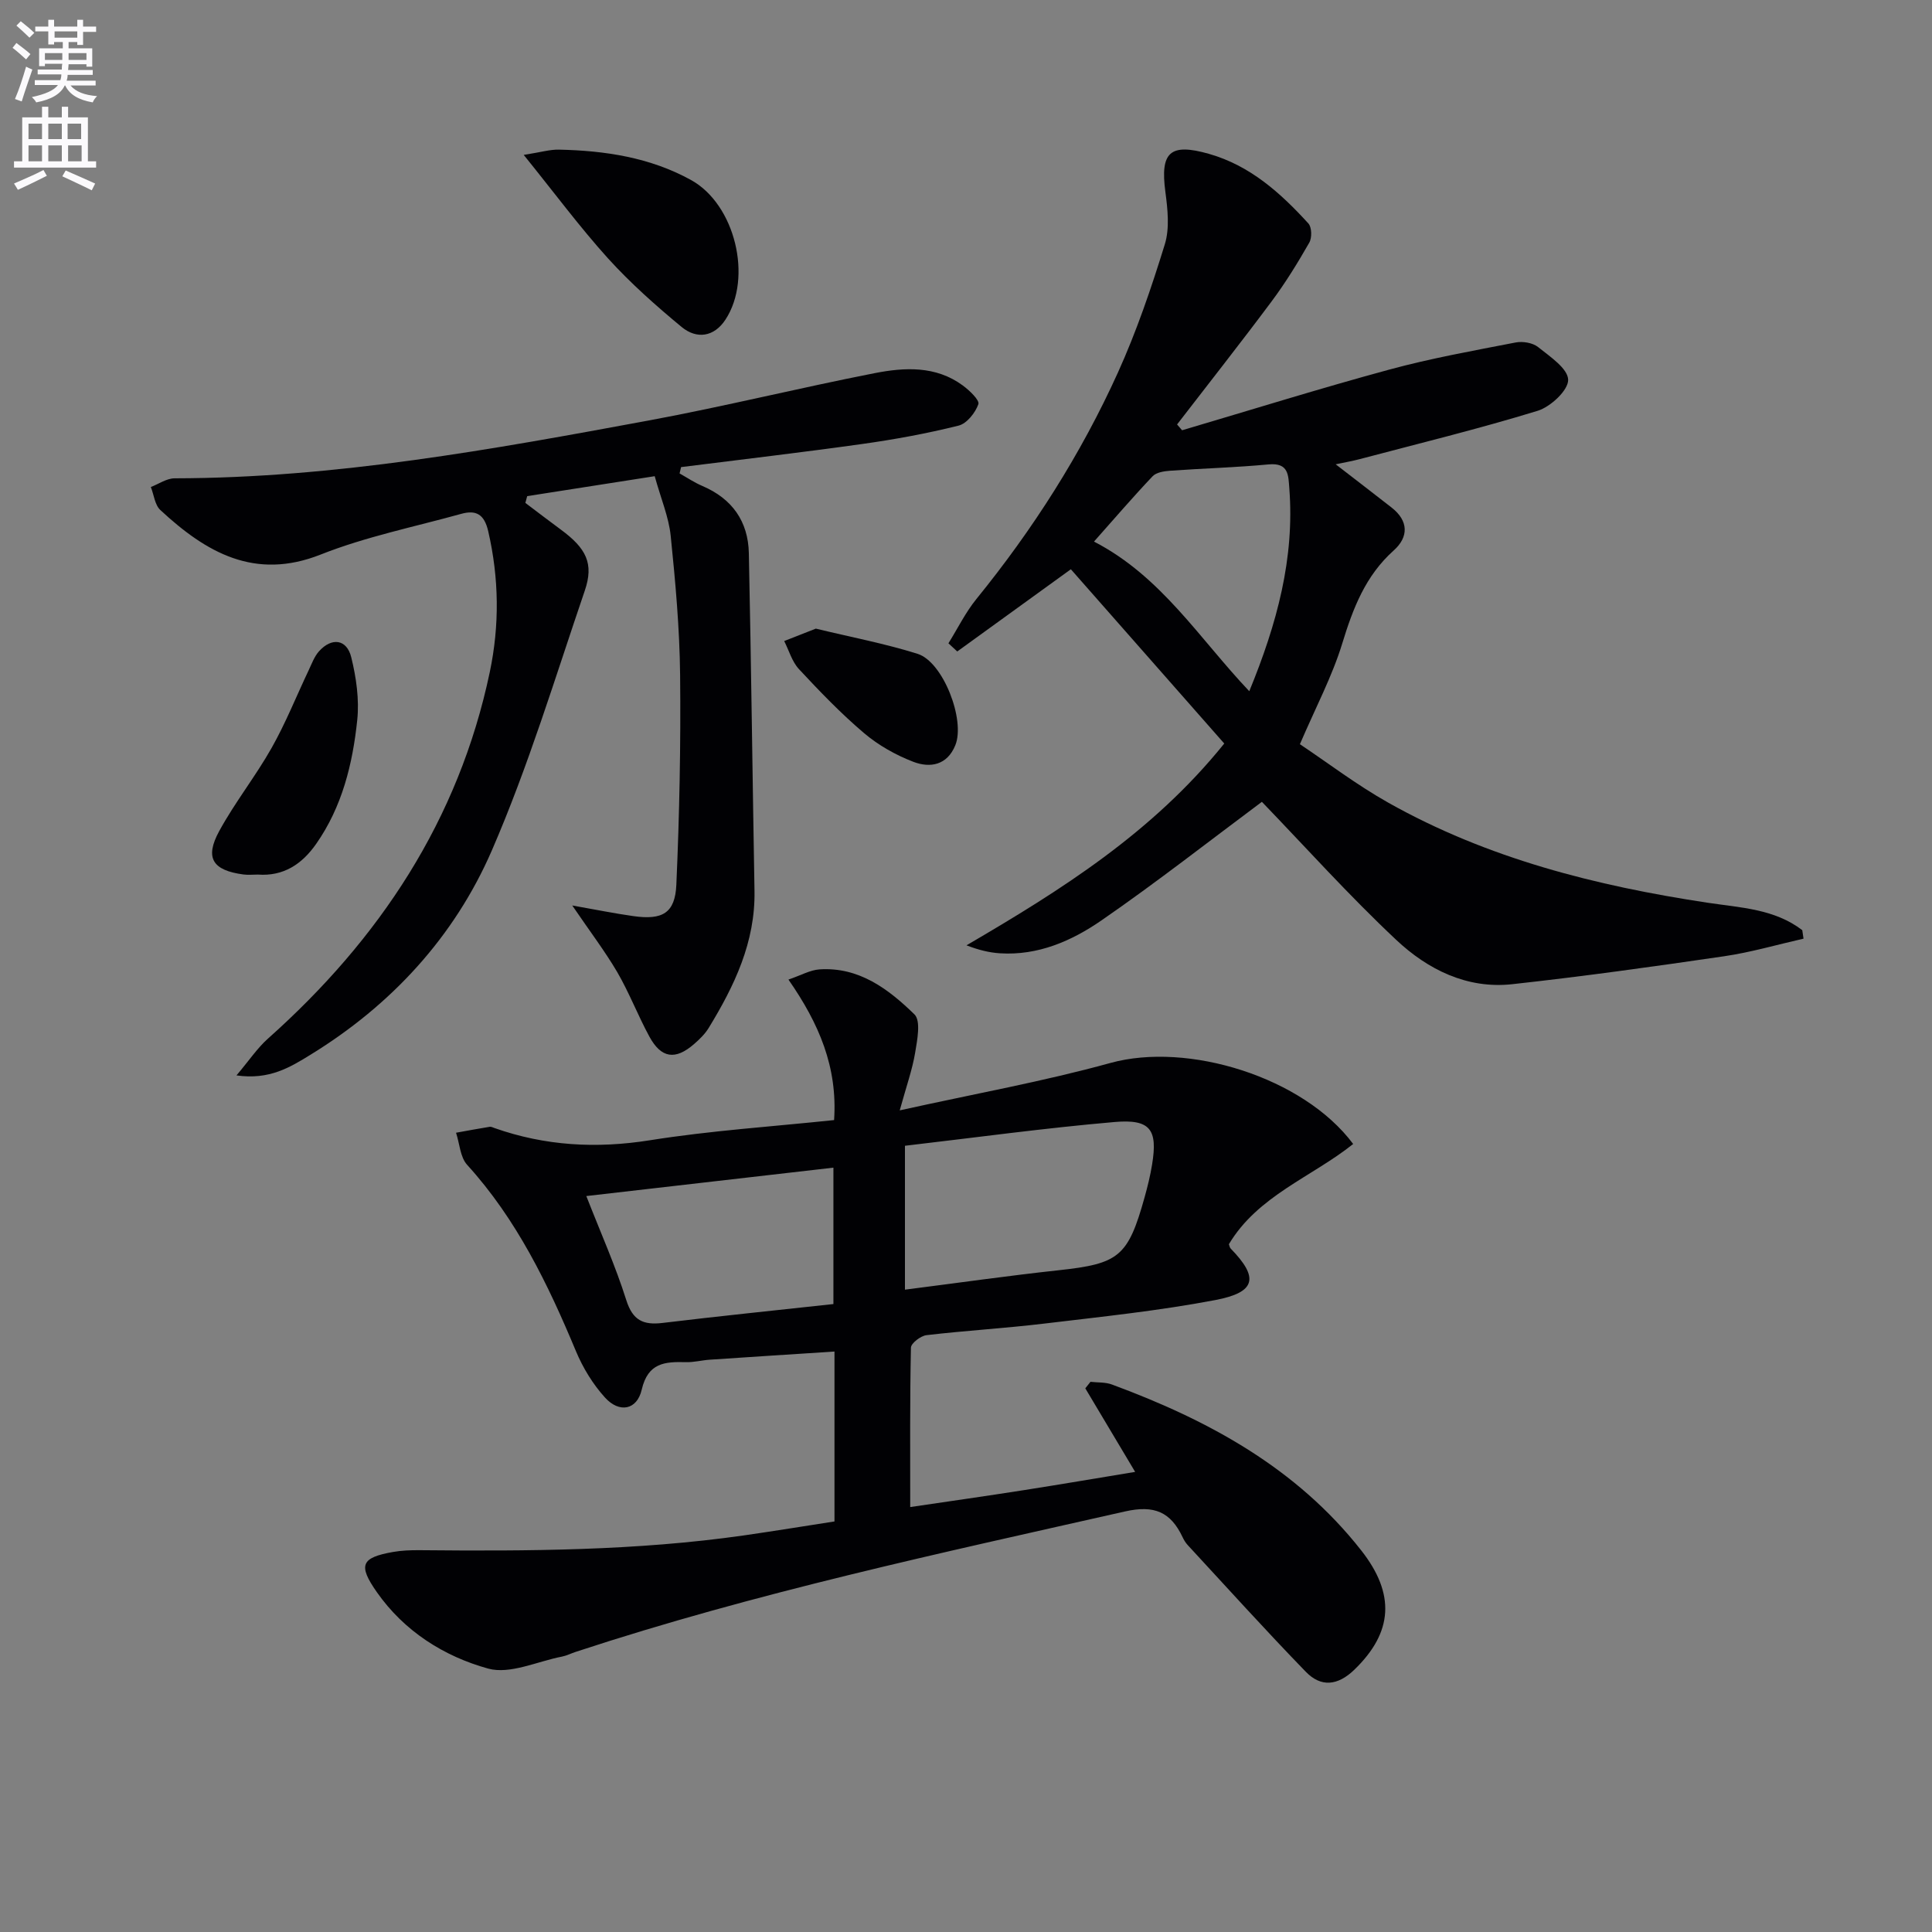 <svg enable-background="new 0 0 400 400" viewBox="0 0 400 400" xmlns="http://www.w3.org/2000/svg"><rect x="0" y="0" width="400" height="400" fill="#808080" stroke="none"/><path d="m2.6 9.9.8-1c.9.7 1.9 1.4 2.9 2.3l-.9 1.1c-1.1-1-2-1.8-2.8-2.4zm.5 10.6c.9-2.1 1.6-4.3 2.3-6.7.4.2.8.4 1.3.6-.7 2.1-1.5 4.3-2.2 6.6zm.3-15.2.9-.9c1 .8 2 1.6 2.8 2.4l-1 1c-.9-.9-1.8-1.7-2.7-2.5zm12.6-1.2h1.2v1.4h2.7v1.1h-2.7v2.7h-1.2v-.6h-1.8v1.3h4.9v3.8h-1.2v-.5h-3.7c0 .4-.1.9-.1 1.2h5.1v1h-5.2c0 .5-.1.9-.2 1.2h6v1h-5.2c1.1 1.3 2.9 2 5.5 2.2-.4.4-.7.8-.9 1.3-2.9-.5-4.8-1.6-5.7-3.5h-.1c-.8 1.7-2.7 2.9-5.9 3.5-.2-.4-.6-.8-.9-1.1 2.8-.6 4.6-1.4 5.4-2.5h-4.8v-1h5.3c.1-.3.2-.7.2-1.2h-4.9v-1h5c0-.4 0-.8.1-1.2h-3.6v.5h-1.2v-3.7h4.9v-1.3h-1.8v.5h-1.2v-2.7h-2.7v-1h2.7v-1.4h1.2v1.4h4.8zm-6.7 8.3h3.6c0-.4 0-.9 0-1.4h-3.6zm1.9-4.6h4.8v-1.3h-4.7v1.3zm6.7 3.2h-3.7v1.4h3.7z" fill="#fbfafc"/><path d="m8.7 22.1h1.3v2.2h2.8v-2.2h1.3v2.2h4.1v9.1h1.7v1.3h-17v-1.3h1.7v-9.1h4.1zm.3 13.1.7 1.2c-1.8.9-3.8 1.9-6 2.9-.2-.4-.5-.8-.8-1.3 2.3-1 4.4-1.9 6.1-2.8zm-3.1-6.4h2.8v-3.2h-2.8zm0 4.6h2.8v-3.3h-2.8zm4.1-4.6h2.8v-3.2h-2.8zm0 4.6h2.8v-3.3h-2.8zm3.6 1.9c2.1.9 4.1 1.8 6.1 2.7l-.7 1.4c-2.2-1.1-4.2-2-6.1-2.9zm3.2-9.7h-2.8v3.2h2.8zm-2.7 7.8h2.8v-3.3h-2.8z" fill="#fbfafc"/><g fill="#010104"><path d="m172.77 315c0-12.11 0-23.25 0-35.18-8.74.57-17.28 1.11-25.82 1.69-1.65.11-3.3.56-4.94.51-4.34-.11-7.85.09-9.15 5.7-.98 4.23-4.65 4.89-7.6 1.63-2.51-2.76-4.58-6.16-6.02-9.61-5.79-13.88-12.26-27.28-22.52-38.57-1.45-1.59-1.56-4.4-2.3-6.65 2.32-.42 4.64-.85 6.97-1.23.3-.05.65.14.96.25 10.51 3.71 21.11 4.3 32.2 2.54 12.57-2 25.32-2.83 38.14-4.18.74-10.97-3.11-19.97-9.45-29.09 2.59-.88 4.48-1.98 6.44-2.11 8.18-.54 14.28 4.09 19.64 9.31 1.37 1.33.59 5.3.15 7.95-.58 3.48-1.79 6.86-3.19 11.93 15.58-3.45 29.76-5.99 43.6-9.81 16.04-4.44 39.95 2.91 50.28 16.77-8.6 6.86-19.73 10.7-25.73 20.75.12.31.16.69.37.9 5.85 6 5.29 9.05-3.17 10.66-11.71 2.23-23.63 3.46-35.48 4.88-8.08.97-16.23 1.44-24.32 2.39-1.21.14-3.21 1.67-3.23 2.59-.23 10.8-.15 21.61-.15 33 8.2-1.21 15.87-2.3 23.52-3.5 7.53-1.18 15.04-2.46 23.05-3.78-3.55-5.96-6.94-11.63-10.32-17.3.36-.45.71-.9 1.07-1.35 1.49.17 3.08.05 4.45.56 19.92 7.36 38.16 17.22 51.62 34.36 7.05 8.98 6.61 16.91-1.44 24.69-3.46 3.34-6.92 3.65-10.04.43-8.32-8.57-16.32-17.44-24.43-26.21-.45-.48-.81-1.07-1.09-1.67-2.46-5.2-5.84-6.7-11.92-5.32-38.2 8.63-76.49 16.81-113.75 29.08-.94.31-1.85.78-2.81.97-5.13.99-10.77 3.73-15.3 2.48-9.13-2.52-17.36-7.72-23.03-15.81-3.95-5.63-3.25-7.16 3.33-8.33 1.79-.32 3.64-.38 5.47-.37 22.48.21 44.94.12 67.26-3.07 6.17-.89 12.36-1.9 18.68-2.88zm14.59-47.99c10.84-1.38 21.31-2.88 31.83-4.02 12.47-1.35 14.35-2.78 17.79-15.12.62-2.23 1.18-4.49 1.55-6.78 1.18-7.21-.33-9.43-7.76-8.79-14.48 1.25-28.89 3.23-43.41 4.92zm-14.81 2.98c0-9.71 0-18.75 0-28.24-17.13 1.97-33.83 3.89-51.16 5.88 3 7.67 6.04 14.47 8.27 21.53 1.33 4.22 3.52 5.22 7.52 4.74 11.67-1.41 23.38-2.6 35.37-3.91z"/><path d="m261.26 166.01c-10.74 8-21.73 16.62-33.2 24.54-6.15 4.25-13.14 7.32-21.02 6.82-2.27-.14-4.5-.71-6.94-1.65 19.53-11.41 38.48-23.29 53.37-41.78-10.68-12.14-21.31-24.21-31.76-36.08-8.41 6.08-15.96 11.55-23.52 17.02-.61-.56-1.22-1.13-1.83-1.69 1.92-3.07 3.53-6.39 5.8-9.18 11.71-14.42 21.64-29.98 29.29-46.87 3.88-8.57 6.93-17.55 9.71-26.55 1.03-3.33.59-7.28.12-10.86-1.1-8.22.94-10.18 9.04-7.87 8.5 2.42 14.81 8.09 20.57 14.41.71.78.76 2.97.18 3.97-2.38 4.16-4.9 8.27-7.76 12.11-6.41 8.6-13.06 17.03-19.61 25.53.35.4.69.8 1.04 1.2 14.28-4.21 28.49-8.65 42.86-12.55 8.6-2.34 17.42-3.92 26.18-5.62 1.47-.29 3.55.05 4.67.95 2.46 1.97 6.17 4.44 6.22 6.77.04 2.17-3.64 5.6-6.31 6.42-12.18 3.74-24.58 6.76-36.9 10.02-1.43.38-2.9.63-4.92 1.06 4.15 3.21 7.88 6.06 11.57 8.95 3.55 2.77 3.55 6.1.45 8.88-5.87 5.25-8.44 11.99-10.67 19.29-2.07 6.76-5.45 13.12-8.76 20.83 5.67 3.78 11.72 8.4 18.29 12.1 20.56 11.57 43.05 17.24 66.18 20.73 6.79 1.02 13.8 1.27 19.54 5.67.09.59.18 1.17.26 1.76-5.47 1.24-10.89 2.83-16.42 3.64-14.61 2.14-29.24 4.18-43.91 5.79-9.36 1.02-17.49-3.06-24-9.18-9.79-9.19-18.78-19.21-27.81-28.58zm-2.61-22.9c5.76-14.03 9.4-27.54 8.29-41.99-.21-2.73-.11-5.36-4.29-4.97-6.77.64-13.59.82-20.38 1.31-1.25.09-2.86.33-3.63 1.14-4.08 4.3-7.95 8.81-12.14 13.53 13.94 7.2 21.75 20.01 32.15 30.98z"/><path d="m118.48 187.47c4.87.86 8.74 1.65 12.64 2.2 6.03.86 8.65-.61 8.91-6.5.64-14.46.93-28.94.78-43.41-.1-9.62-.97-19.25-1.95-28.83-.4-3.88-2.01-7.64-3.31-12.34-8.96 1.4-17.68 2.77-26.4 4.13-.13.47-.25.94-.38 1.4 2.44 1.84 4.86 3.7 7.32 5.51 5.29 3.89 6.91 7.03 4.98 12.67-6.15 18.03-11.68 36.36-19.25 53.8-7.76 17.86-20.8 32.01-37.58 42.3-4.17 2.56-8.46 5.23-15.28 4.25 2.61-3.08 4.3-5.64 6.51-7.61 23.11-20.59 39.48-45.25 45.93-75.87 2.04-9.71 1.93-19.43-.32-29.19-.82-3.54-2.53-4.44-5.6-3.59-9.73 2.7-19.74 4.72-29.08 8.42-13.65 5.41-23.73-.42-33.2-9.21-1.15-1.06-1.33-3.16-1.97-4.77 1.64-.63 3.27-1.79 4.91-1.8 33.22-.05 65.74-5.97 98.21-11.98 15.64-2.9 31.11-6.73 46.72-9.79 6.22-1.22 12.67-1.56 18.24 2.53 1.39 1.02 3.54 3.06 3.25 3.89-.63 1.79-2.4 4.02-4.1 4.44-6.58 1.64-13.28 2.87-20 3.81-12.46 1.75-24.97 3.2-37.45 4.78-.1.44-.21.87-.31 1.31 1.57.88 3.08 1.9 4.73 2.6 6.15 2.63 9.47 7.32 9.61 13.9.49 23.3.76 46.61 1.17 69.92.19 10.61-4.16 19.68-9.5 28.41-.77 1.25-1.89 2.34-3.01 3.31-3.87 3.37-6.8 2.96-9.25-1.54-2.38-4.38-4.17-9.08-6.67-13.38-2.59-4.39-5.7-8.48-9.3-13.77z"/><path d="m108.43 32.07c3.54-.55 5.41-1.13 7.27-1.09 9.55.2 18.89 1.61 27.37 6.29 9.12 5.03 12.82 20.23 7.12 28.92-2.36 3.59-5.95 4.07-9.05 1.52-5.36-4.43-10.62-9.1-15.28-14.24-5.84-6.47-11.06-13.52-17.43-21.4z"/><path d="m53.37 181.07c-1 0-2.01.11-2.98-.02-6.37-.85-8.05-3.4-5-8.99 3.24-5.94 7.52-11.32 10.85-17.22 2.92-5.17 5.13-10.73 7.68-16.1.63-1.33 1.16-2.81 2.11-3.88 2.63-2.94 5.76-2.56 6.69 1.21 1.04 4.21 1.69 8.77 1.24 13.04-.95 9.06-3.12 17.91-8.49 25.59-2.92 4.19-6.75 6.77-12.1 6.37z"/><path d="m168.91 130.15c7.3 1.77 14.31 3.09 21.07 5.22 5.3 1.67 9.92 13.73 7.81 18.92-1.69 4.17-5.24 4.75-8.68 3.44-3.64-1.4-7.24-3.42-10.21-5.94-4.8-4.07-9.19-8.64-13.48-13.25-1.44-1.55-2.07-3.86-3.06-5.82 2.18-.86 4.36-1.71 6.55-2.57z"/></g></svg>